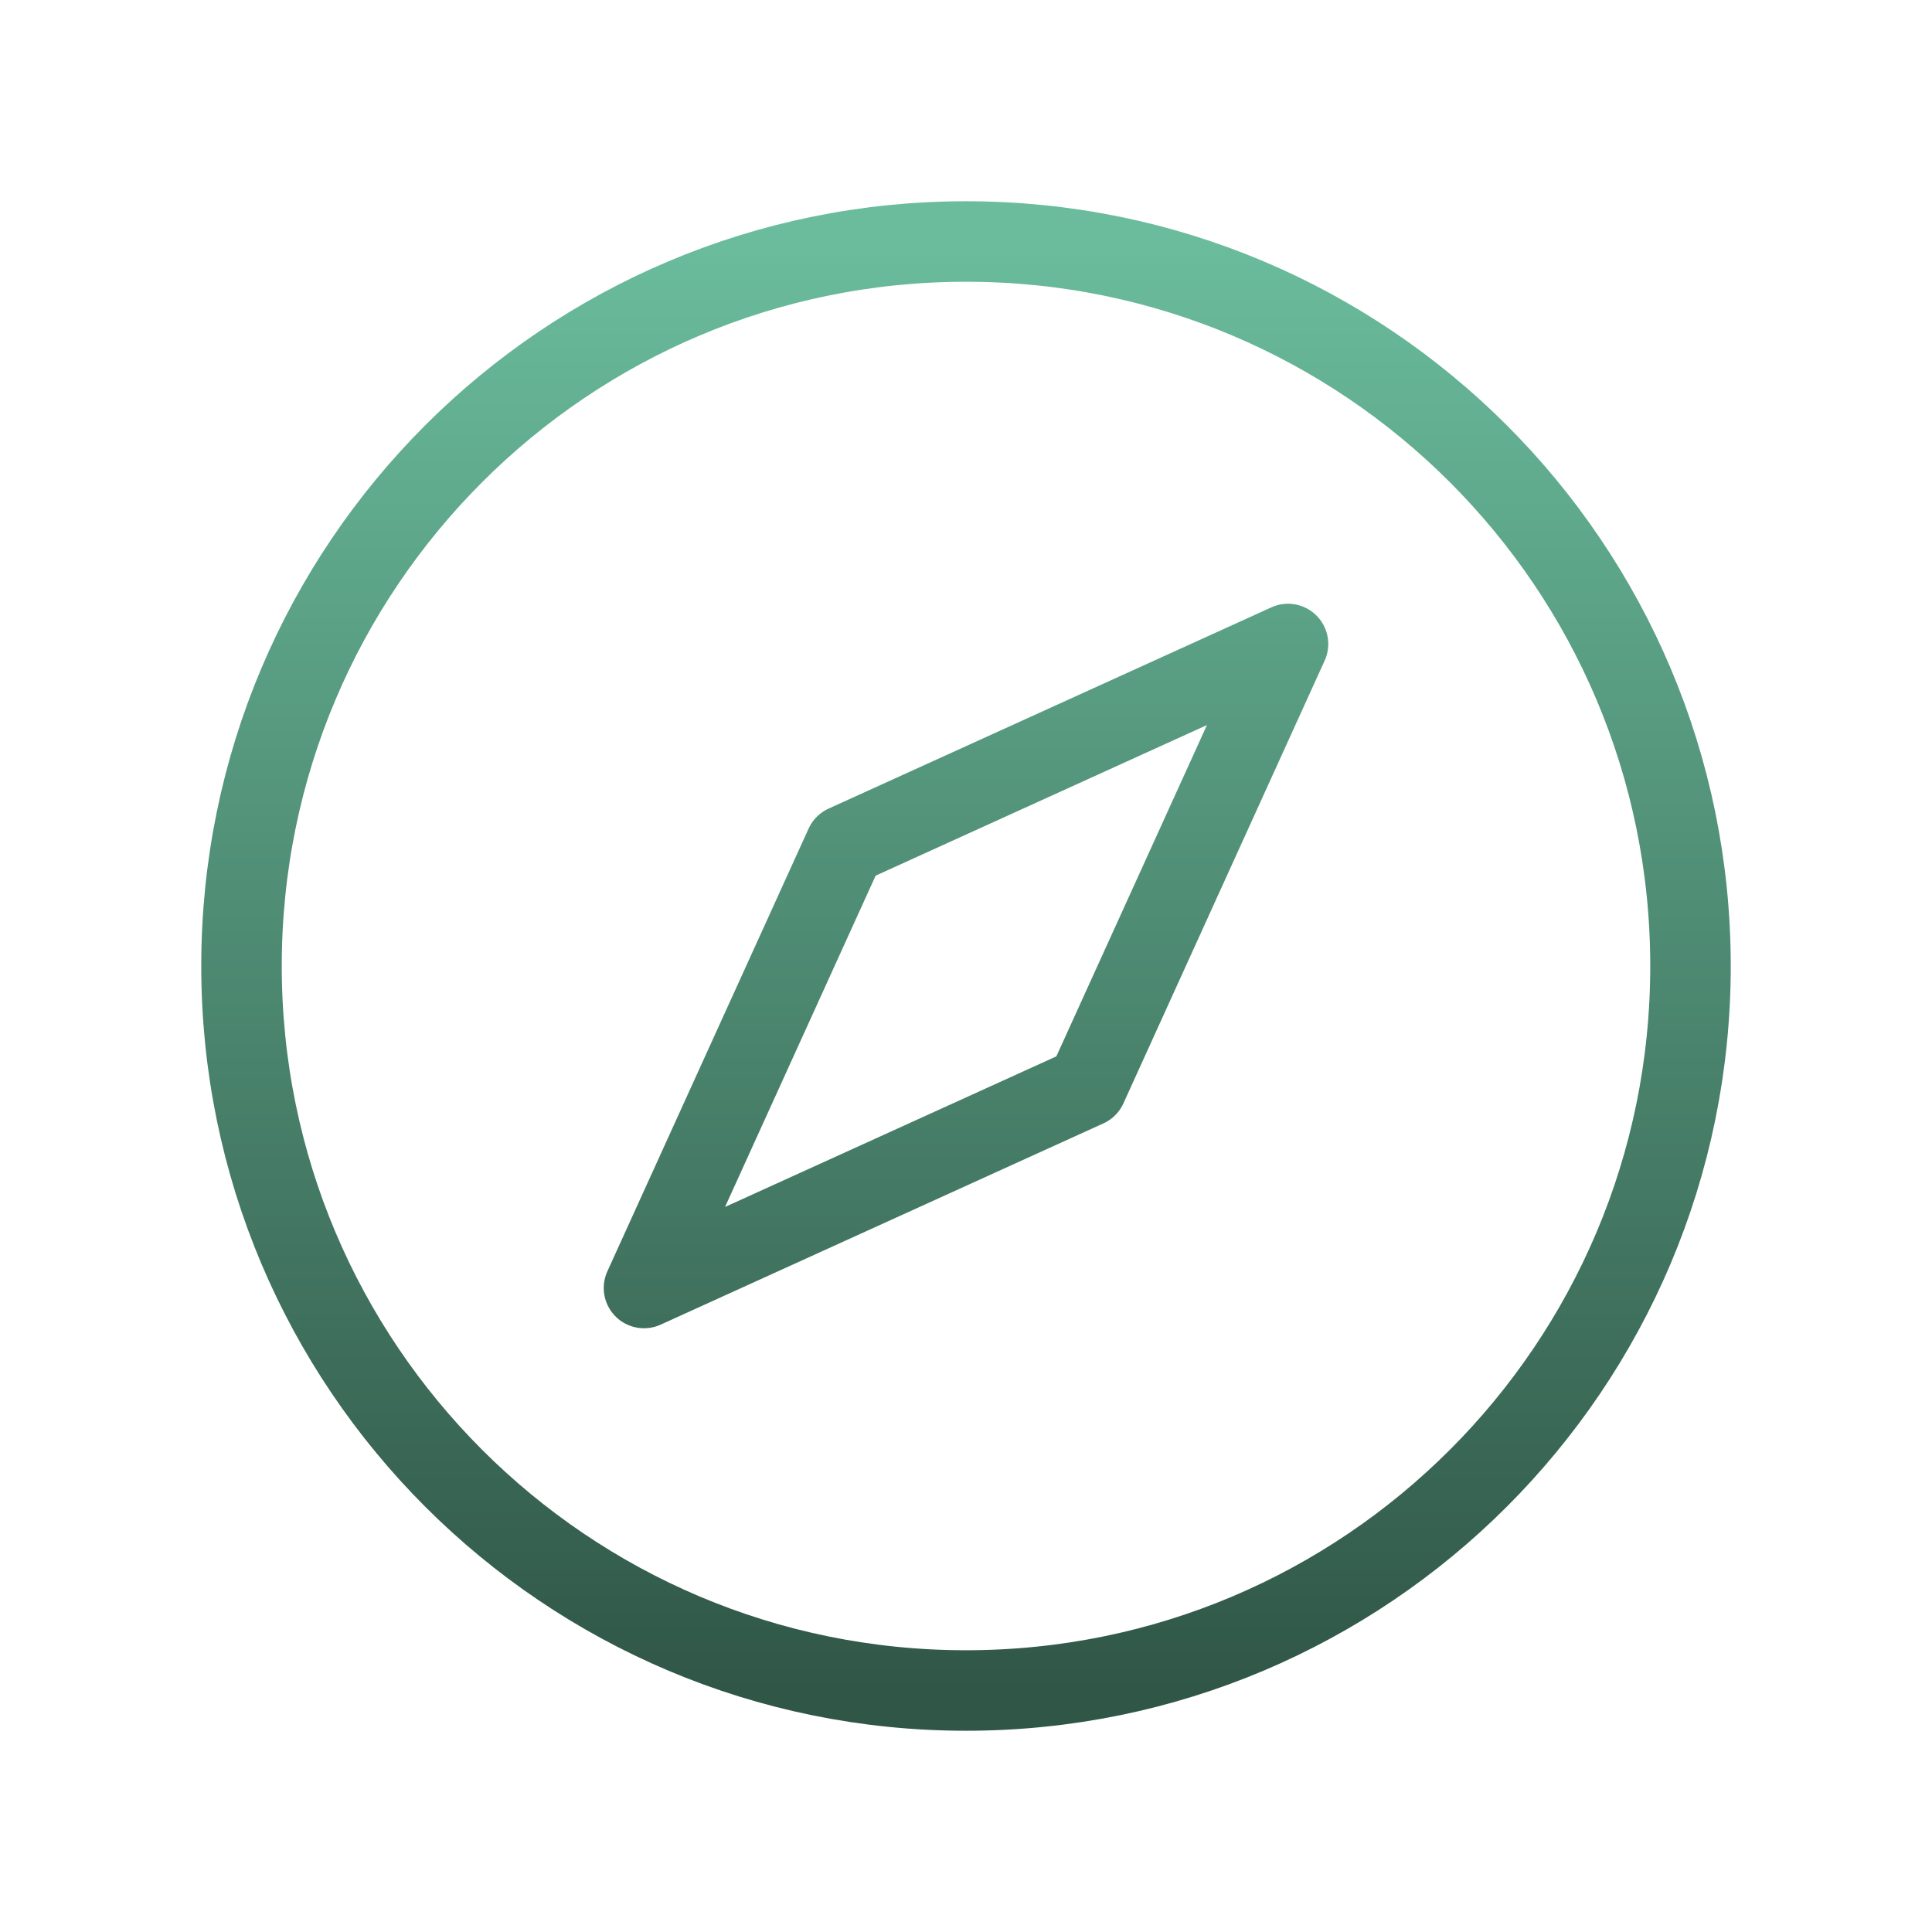 <svg width="96" height="96" viewBox="0 0 96 96" fill="none" xmlns="http://www.w3.org/2000/svg">
<path d="M12 48C12 67.882 28.118 84 48 84C67.882 84 84 67.882 84 48C84 28.118 67.882 12 48 12C28.118 12 12 28.118 12 48Z" stroke="url(#paint0_linear_1741_3714)" stroke-width="4" stroke-linecap="round" stroke-linejoin="round"/>
<path d="M42 42L64 32L54 54L32 64L42 42Z" stroke="url(#paint1_linear_1741_3714)" stroke-width="4" stroke-linecap="round" stroke-linejoin="round"/>
<defs>
<linearGradient id="paint0_linear_1741_3714" x1="48" y1="12" x2="48" y2="84" gradientUnits="userSpaceOnUse">
<stop stop-color="#6ABC9C"/>
<stop offset="1" stop-color="#305647"/>
</linearGradient>
<linearGradient id="paint1_linear_1741_3714" x1="48" y1="12" x2="48" y2="84" gradientUnits="userSpaceOnUse">
<stop stop-color="#6ABC9C"/>
<stop offset="1" stop-color="#305647"/>
</linearGradient>
</defs>
</svg>
